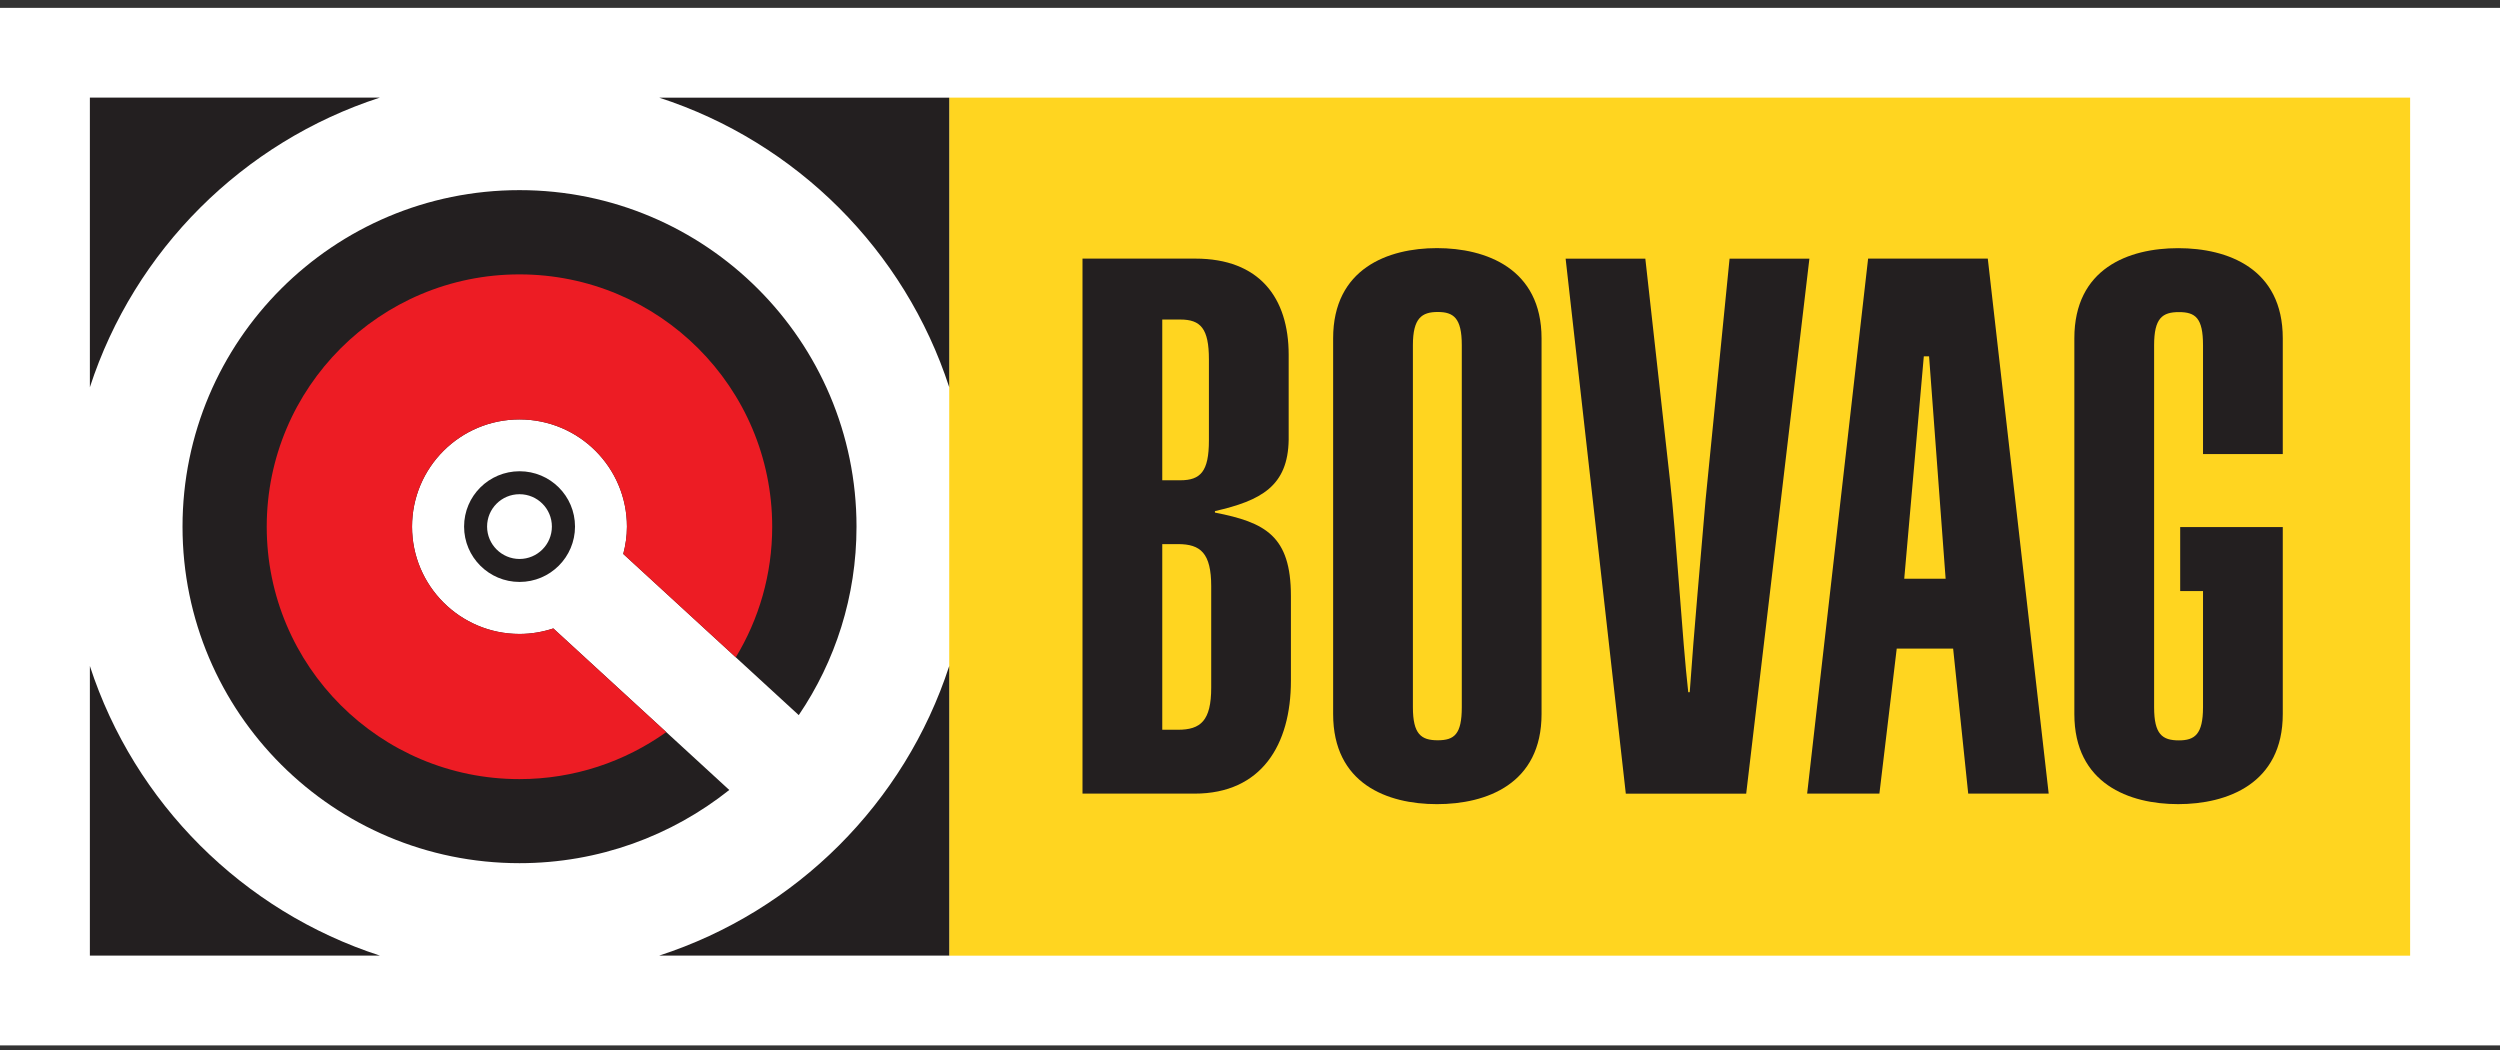 <svg width="200" height="84" viewBox="0 0 200 84" fill="none" xmlns="http://www.w3.org/2000/svg">
<rect x="0" y="0" width="200" height="84" fill="#333333" stroke="none"/>
<g clip-path="url(#clip0_4240_29632)">
<path d="M200 0.632H0V83.632H200V0.632Z" fill="white"/>
<path d="M192.81 7.81H75.938V76.453H192.81V7.81Z" fill="#FFD520"/>
<path d="M86.6 20.689H95.629C100.747 20.689 103.094 23.815 103.094 28.382V35.178C103.037 38.904 100.87 40.047 97.195 40.888V41.006C101.225 41.794 103.273 42.866 103.273 47.679V54.47C103.273 59.58 100.922 63.49 95.568 63.49H86.6V20.689ZM92.981 38.422H94.428C96.05 38.422 96.713 37.709 96.713 35.239V28.746C96.713 26.28 96.05 25.563 94.428 25.563H92.981V38.422ZM92.981 58.38H94.243C96.05 58.38 96.897 57.662 96.897 55.013V46.9C96.897 44.255 96.05 43.528 94.243 43.528H92.981V58.38Z" fill="#231F20"/>
<path d="M106.651 27.065C106.651 21.478 111.045 19.849 114.957 19.849C118.869 19.849 123.324 21.474 123.324 27.065V57.125C123.324 62.712 118.93 64.332 114.957 64.332C110.983 64.332 106.651 62.707 106.651 57.125V27.065ZM113.032 56.577C113.032 58.74 113.694 59.222 115.018 59.222C116.343 59.222 116.943 58.745 116.943 56.577V27.604C116.943 25.436 116.281 24.959 115.018 24.959C113.755 24.959 113.032 25.436 113.032 27.604V56.577Z" fill="#231F20"/>
<path d="M131.626 20.689L133.612 38.545C134.09 42.753 134.577 51.107 135.06 55.377H135.178C135.538 50.205 136.02 45.095 136.446 39.99L138.366 20.694H144.752L139.695 63.495H130.065L125.25 20.694H131.63L131.626 20.689Z" fill="#231F20"/>
<path d="M149.449 20.689H159.023L163.895 63.49H157.457L156.251 51.887H151.738L150.352 63.49H144.572L149.449 20.689ZM155.65 46.3L154.326 28.505H153.905L152.339 46.3H155.655H155.65Z" fill="#231F20"/>
<path d="M182.622 36.321V27.064C182.622 21.478 178.227 19.853 174.254 19.853C170.281 19.853 165.948 21.478 165.948 27.064V57.124C165.948 62.706 170.342 64.331 174.254 64.331C178.166 64.331 182.622 62.706 182.622 57.124V42.163H182.56H174.415V47.287H176.241V56.586C176.241 58.748 175.578 59.23 174.315 59.23C172.986 59.23 172.329 58.753 172.329 56.586V27.612C172.329 25.445 172.991 24.968 174.315 24.968C175.64 24.968 176.241 25.445 176.241 27.612V36.325H182.622V36.321Z" fill="#231F20"/>
<path d="M44.274 50.272C43.418 50.556 42.51 50.716 41.559 50.716C36.815 50.716 32.965 46.872 32.965 42.135C32.965 37.398 36.81 33.554 41.559 33.554C46.308 33.554 50.154 37.394 50.154 42.135C50.154 42.891 50.045 43.618 49.861 44.317L63.9 57.21C66.818 52.907 68.521 47.722 68.521 42.135C68.521 27.268 56.45 15.211 41.559 15.211C26.669 15.211 14.602 27.264 14.602 42.135C14.602 57.007 26.673 69.054 41.559 69.054C47.907 69.054 53.739 66.858 58.342 63.198L44.27 50.277L44.274 50.272Z" fill="#231F20"/>
<path d="M52.732 7.811C63.706 11.367 72.376 20.023 75.938 30.98V7.811H52.732ZM7.19 30.98C10.752 20.023 19.422 11.367 30.396 7.806H7.19V30.98ZM7.19 53.28V76.449H30.396C19.422 72.893 10.756 64.237 7.19 53.28ZM52.732 76.449H75.938V53.28C72.376 64.237 63.706 72.888 52.732 76.449Z" fill="#231F20"/>
<path d="M44.274 50.272C43.418 50.556 42.51 50.716 41.559 50.716C36.815 50.716 32.964 46.872 32.964 42.135C32.964 37.398 36.81 33.554 41.559 33.554C46.308 33.554 50.154 37.394 50.154 42.135C50.154 42.891 50.045 43.618 49.86 44.317L58.862 52.586C60.711 49.54 61.776 45.961 61.776 42.14C61.776 30.99 52.722 21.951 41.554 21.951C30.386 21.951 21.338 30.99 21.338 42.14C21.338 53.29 30.391 62.329 41.554 62.329C45.934 62.329 49.988 60.931 53.299 58.57L44.269 50.277L44.274 50.272Z" fill="#ED1C24"/>
<path d="M37.127 42.125C37.127 39.678 39.114 37.704 41.564 37.7C44.014 37.7 46.001 39.674 46.001 42.125C46.001 44.571 44.014 46.555 41.564 46.555C39.114 46.555 37.127 44.571 37.127 42.125ZM38.967 42.125C38.967 43.556 40.131 44.713 41.559 44.718C42.992 44.718 44.151 43.556 44.151 42.125C44.151 40.694 42.992 39.537 41.559 39.537C40.126 39.537 38.967 40.694 38.967 42.125Z" fill="#231F20"/>
</g>
<defs>
<clipPath id="clip0_4240_29632">
<rect width="200" height="83" fill="white" transform="translate(0 0.632)"/>
</clipPath>
</defs>
</svg>
